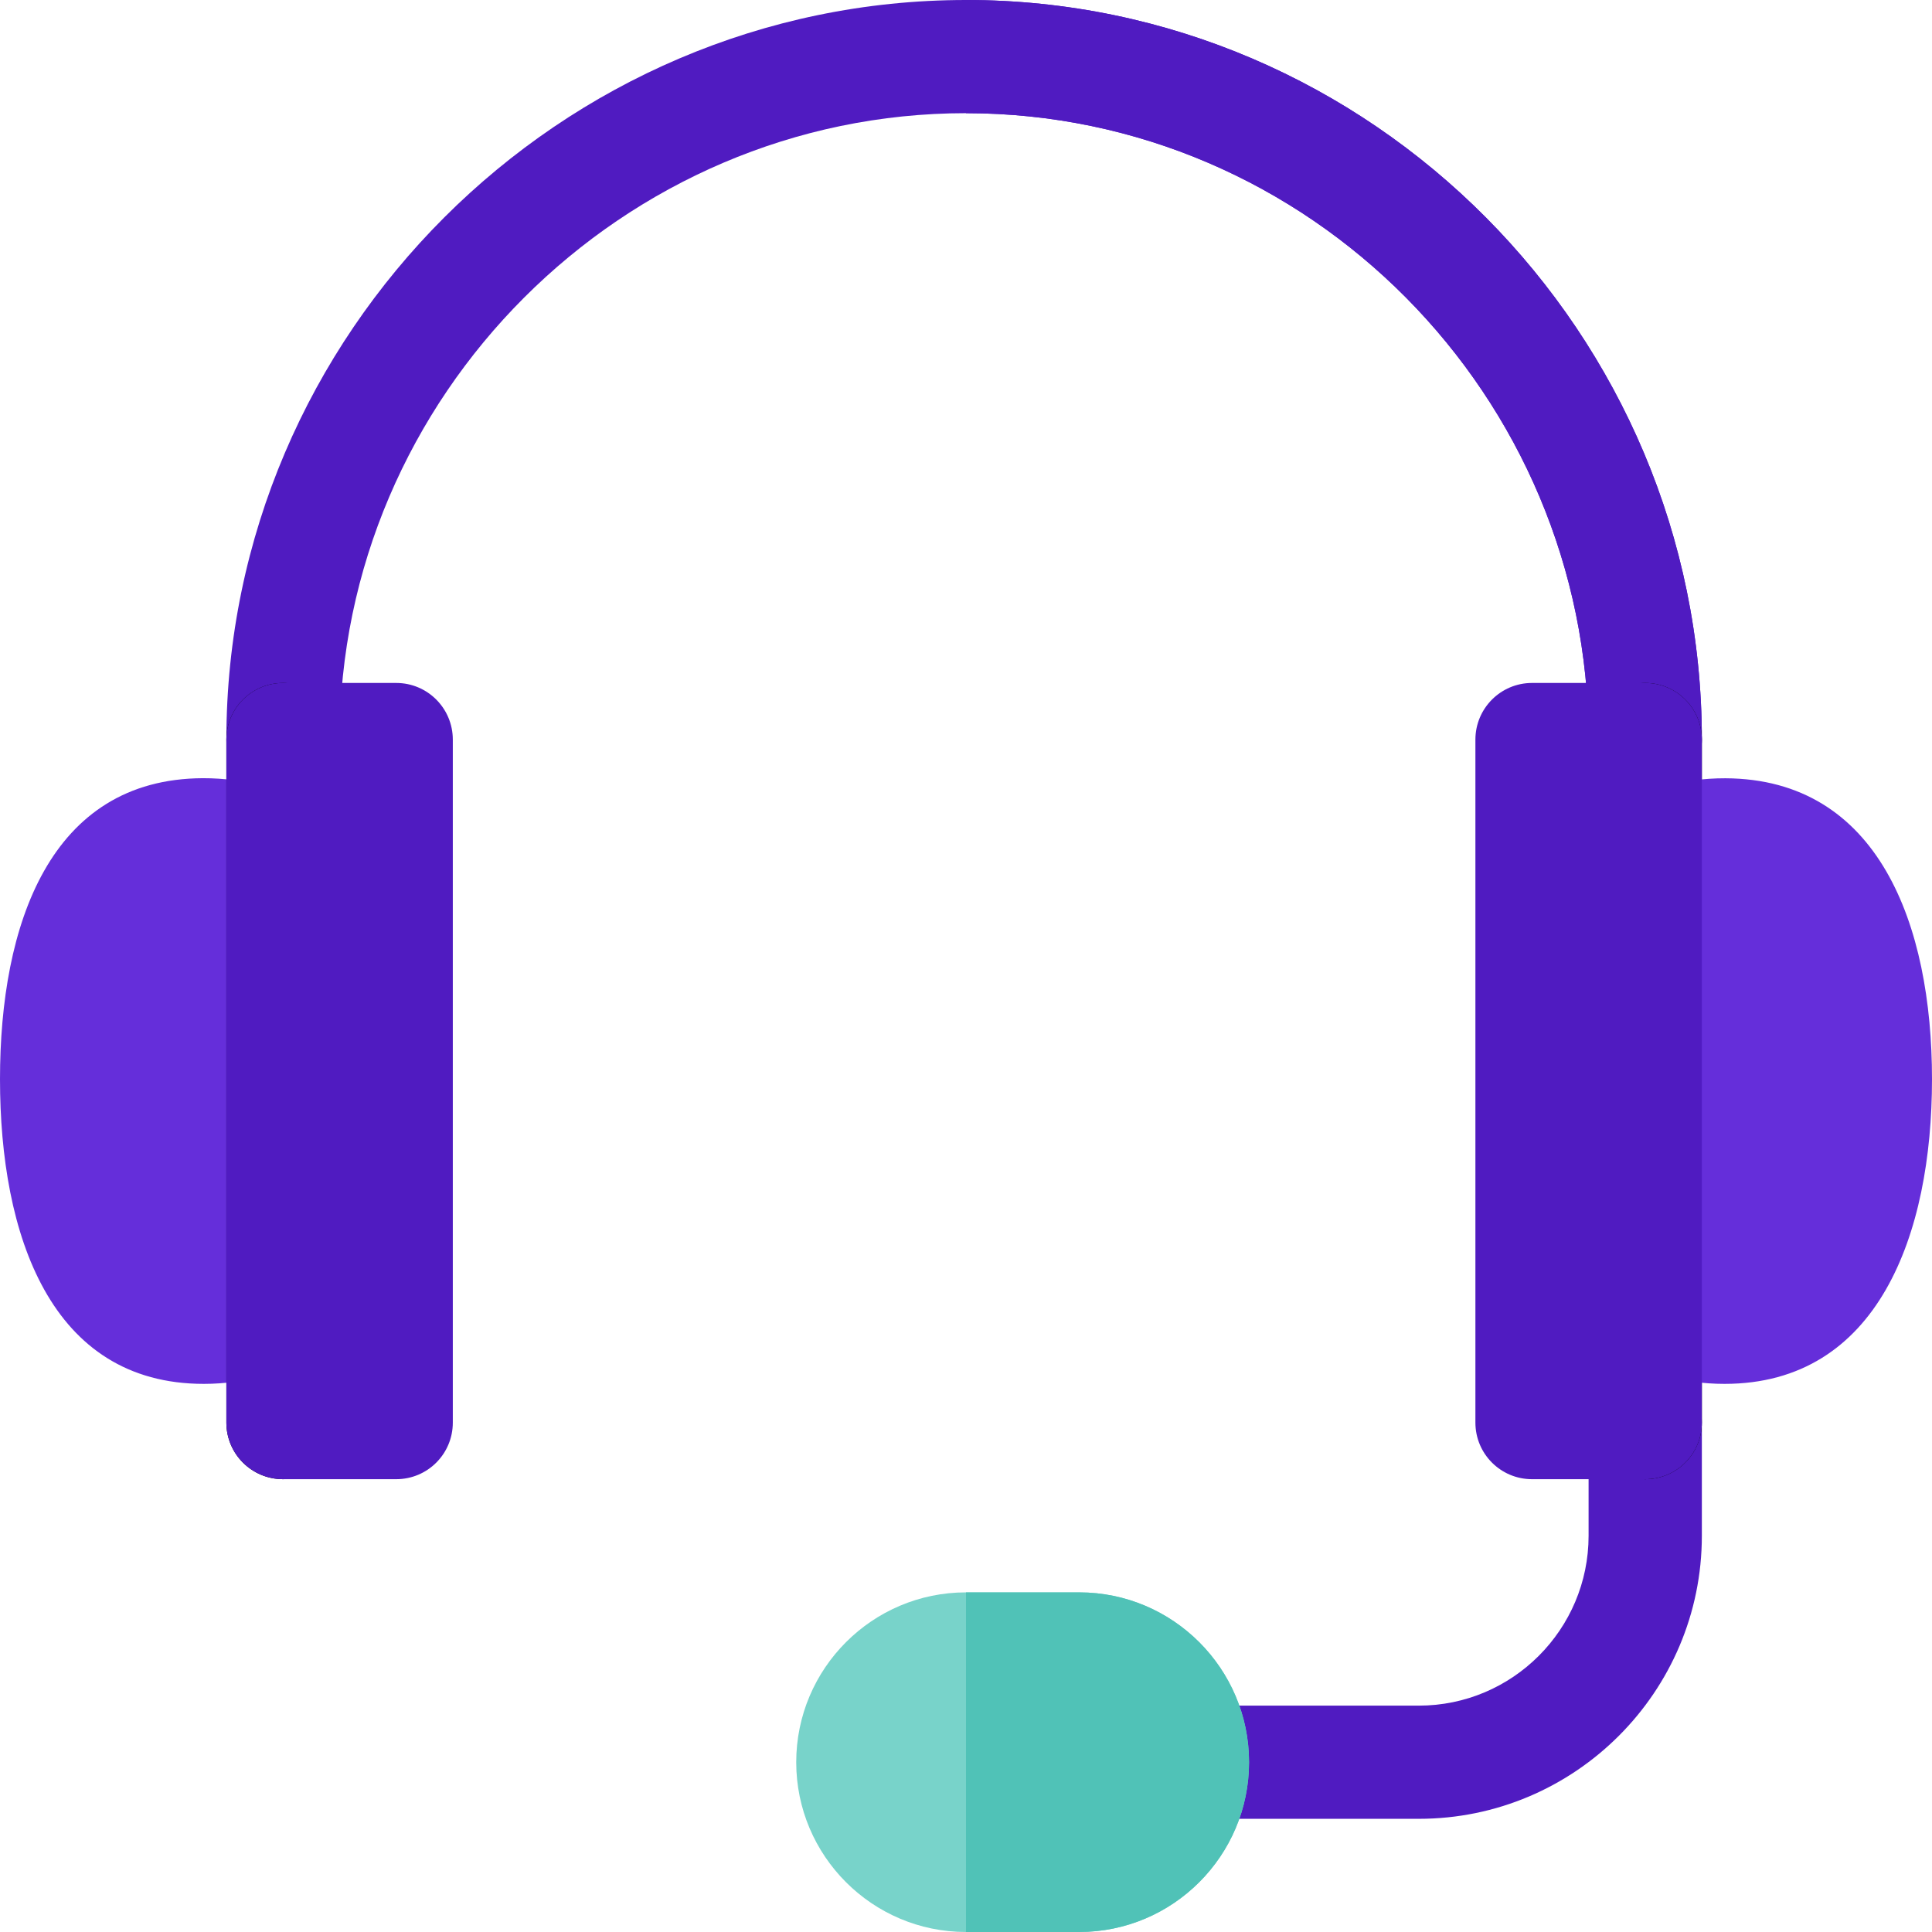 <svg width="24" height="24" viewBox="0 0 24 24" fill="none" xmlns="http://www.w3.org/2000/svg">
<g clip-path="url(#clip0_10200_61742)">
<path d="M17.625 22.594H14.812C14.424 22.594 14.109 22.279 14.109 21.891C14.109 21.502 14.424 21.188 14.812 21.188H17.625C18.788 21.188 19.734 20.241 19.734 19.078V17.672C19.734 17.283 20.049 16.969 20.438 16.969C20.826 16.969 21.141 17.283 21.141 17.672V19.078C21.141 21.017 19.563 22.594 17.625 22.594Z" fill="#501BC1"/>
<path d="M0 13.406C0 15.335 0.624 17.191 2.532 17.191C3.06 17.191 3.542 17.038 3.83 16.894V9.964C3.539 9.819 3.052 9.665 2.52 9.667C0.618 9.675 0 11.489 0 13.406Z" fill="#652EDA"/>
<path d="M12 0C6.96 0 2.812 4.147 2.812 9.188C2.812 9.576 3.127 9.891 3.516 9.891C3.904 9.891 4.219 9.576 4.219 9.188C4.219 4.923 7.735 1.406 12 1.406C16.265 1.406 19.734 4.923 19.734 9.188C19.734 9.576 20.049 9.891 20.438 9.891C20.826 9.891 21.141 9.576 21.141 9.188C21.141 4.147 17.04 0 12 0Z" fill="#501BC1"/>
<path d="M19.734 9.188C19.734 9.576 20.049 9.891 20.438 9.891C20.826 9.891 21.141 9.576 21.141 9.188C21.141 4.147 17.04 0 12 0V1.406C16.265 1.406 19.734 4.923 19.734 9.188Z" fill="#501BC1"/>
<path d="M13.406 19.781H12C10.837 19.781 9.891 20.727 9.891 21.891C9.891 23.054 10.837 24 12 24H13.406C14.569 24 15.516 23.054 15.516 21.891C15.516 20.727 14.569 19.781 13.406 19.781Z" fill="#78D3CA"/>
<path d="M15.516 21.891C15.516 20.727 14.569 19.781 13.406 19.781H12V24H13.406C14.569 24 15.516 23.054 15.516 21.891Z" fill="#50C2B7"/>
<path d="M3.516 18.375C3.127 18.375 2.812 18.061 2.812 17.672V9.188C2.812 8.799 3.127 8.484 3.516 8.484C3.904 8.484 4.219 8.799 4.219 9.188V17.672C4.219 18.061 3.904 18.375 3.516 18.375Z" fill="black"/>
<path d="M20.438 18.375C20.049 18.375 19.734 18.061 19.734 17.672V9.188C19.734 8.799 20.049 8.484 20.438 8.484C20.826 8.484 21.141 8.799 21.141 9.188V17.672C21.141 18.061 20.826 18.375 20.438 18.375Z" fill="black"/>
<path d="M21.433 9.668C20.901 9.666 20.413 9.82 20.123 9.965V16.895C20.411 17.039 20.893 17.191 21.422 17.191C23.332 17.191 24 15.329 24 13.406C24 11.49 23.337 9.676 21.433 9.668Z" fill="#652EDA"/>
<path d="M4.922 18.375H3.516C3.127 18.375 2.812 18.061 2.812 17.672V9.188C2.812 8.799 3.127 8.484 3.516 8.484H4.922C5.311 8.484 5.625 8.799 5.625 9.188V17.672C5.625 18.061 5.311 18.375 4.922 18.375Z" fill="#501BC1"/>
<path d="M20.438 18.375H19.031C18.643 18.375 18.328 18.061 18.328 17.672V9.188C18.328 8.799 18.643 8.484 19.031 8.484H20.438C20.826 8.484 21.141 8.799 21.141 9.188V17.672C21.141 18.061 20.826 18.375 20.438 18.375Z" fill="#501BC1"/>
</g>
<defs>
<clipPath id="clip0_10200_61742">
<rect width="24" height="24" fill="white"/>
</clipPath>
</defs>
</svg>

